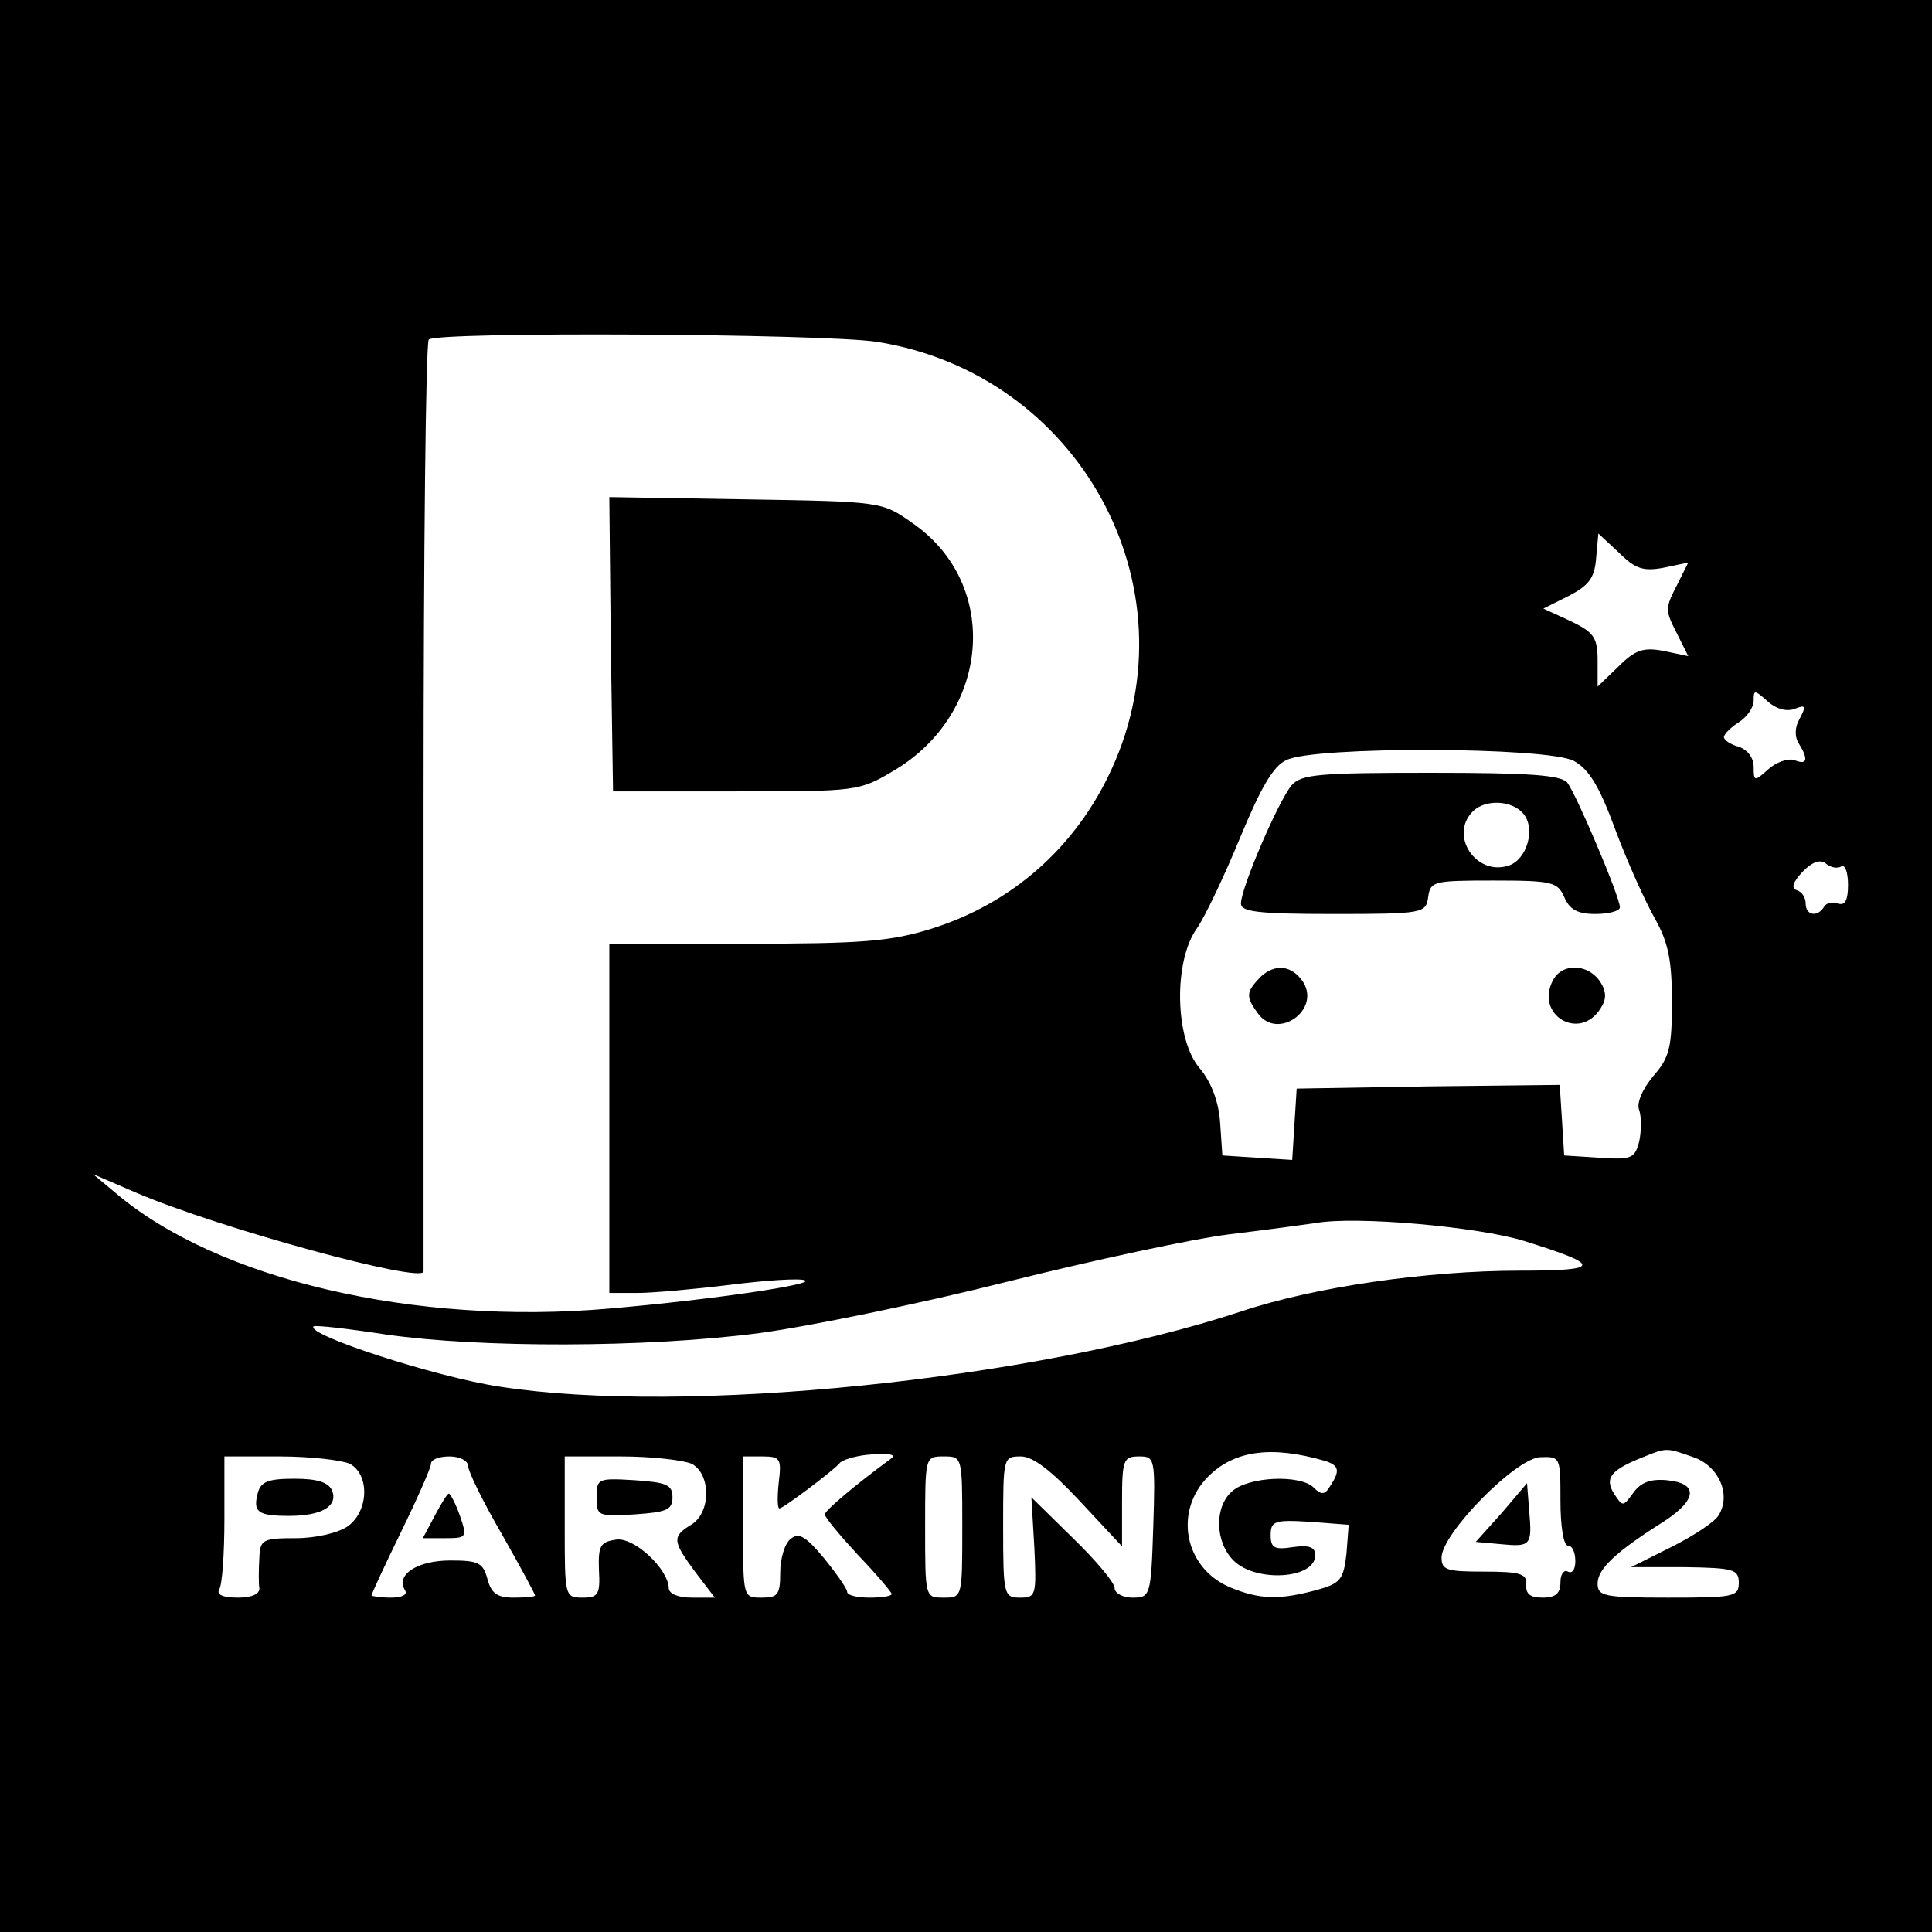 <?xml version="1.0" standalone="no"?>
<!DOCTYPE svg PUBLIC "-//W3C//DTD SVG 20010904//EN"
 "http://www.w3.org/TR/2001/REC-SVG-20010904/DTD/svg10.dtd">
<svg version="1.0" xmlns="http://www.w3.org/2000/svg"
 width="260pt" height="260pt" viewBox="0 0 260 260"
 preserveAspectRatio="xMidYMid meet">
<g transform="translate(0,260) scale(0.1,-0.1)"
fill="#000000" stroke="none">
<path d="M0 1300 l0 -1300 1300 0 1300 0 0 1300 0 1300 -1300 0 -1300 0 0
-1300z m1180 840 c272 -43 429 -329 316 -575 -48 -105 -134 -181 -243 -215
-55 -17 -93 -20 -249 -20 l-184 0 0 -235 0 -235 38 0 c20 0 76 5 125 11 48 6
93 9 100 6 16 -5 -123 -26 -263 -38 -262 -23 -528 39 -665 156 l-30 25 58 -25
c112 -48 387 -123 387 -106 0 3 0 285 0 627 0 341 3 623 7 627 10 11 531 8
603 -3z m1059 -304 l33 7 -16 -32 c-15 -29 -15 -33 0 -62 l16 -32 -33 7 c-27
5 -38 2 -61 -21 l-28 -27 0 35 c0 31 -5 38 -36 53 l-37 17 34 17 c27 14 35 24
37 51 l3 33 28 -26 c22 -22 33 -25 60 -20z m176 -190 c15 6 16 4 7 -13 -7 -12
-7 -25 -1 -34 13 -21 11 -29 -6 -22 -9 3 -25 -3 -35 -12 -19 -17 -20 -17 -20
3 0 12 -8 23 -20 27 -11 3 -20 9 -20 13 0 4 9 13 20 20 11 7 20 20 20 29 0 15
1 15 19 -1 11 -10 25 -14 36 -10z m-297 -70 c20 -11 34 -33 56 -93 16 -43 40
-96 53 -119 18 -32 23 -56 23 -112 0 -61 -3 -75 -25 -100 -15 -18 -23 -37 -19
-46 3 -9 3 -28 0 -42 -6 -23 -10 -25 -54 -22 l-47 3 -3 48 -3 47 -177 -2 -177
-3 -3 -48 -3 -48 -47 3 -47 3 -3 44 c-2 29 -12 55 -28 74 -33 39 -35 144 -3
188 11 16 37 71 58 122 27 65 44 96 62 104 36 19 351 18 387 -1z m360 -142 c5
3 9 -8 9 -25 0 -20 -4 -28 -13 -25 -8 3 -16 1 -19 -4 -9 -15 -25 -12 -25 4 0
8 -5 16 -12 18 -8 3 -5 11 8 25 13 13 23 17 31 11 7 -6 16 -7 21 -4z m-427
-504 c106 -33 105 -40 -6 -40 -124 0 -277 -22 -375 -55 -280 -92 -749 -140
-998 -101 -86 13 -261 70 -250 81 2 2 46 -3 98 -11 126 -18 349 -18 502 2 67
9 218 40 333 69 116 29 251 58 300 64 50 6 101 13 115 15 54 10 220 -5 281
-24z m-852 -293 c-49 -36 -89 -70 -89 -75 0 -4 21 -29 45 -55 25 -26 45 -50
45 -52 0 -3 -13 -5 -30 -5 -16 0 -30 3 -30 8 0 4 -14 24 -31 45 -25 30 -34 35
-45 26 -8 -6 -14 -27 -14 -45 0 -30 -3 -34 -25 -34 -25 0 -25 0 -25 95 l0 95
26 0 c24 0 26 -3 22 -35 -2 -19 -2 -35 1 -35 5 0 74 52 81 61 3 4 19 9 35 11
29 3 43 1 34 -5z m584 -3 c19 -6 21 -13 7 -34 -7 -12 -12 -12 -22 -2 -18 18
-88 15 -110 -5 -24 -21 -23 -68 2 -93 30 -30 110 -25 110 7 0 11 -8 14 -30 11
-25 -4 -30 -1 -30 16 0 19 5 21 53 18 l52 -4 -3 -39 c-4 -35 -8 -40 -41 -49
-49 -13 -75 -13 -116 4 -61 26 -76 102 -29 149 35 35 85 42 157 21z m496 5
c34 -12 51 -50 34 -78 -5 -9 -34 -28 -64 -43 l-54 -27 73 0 c65 -1 72 -3 72
-21 0 -19 -7 -20 -95 -20 -87 0 -95 2 -95 19 0 20 25 43 90 84 44 29 46 51 3
55 -22 2 -35 -3 -45 -17 -14 -19 -14 -19 -26 -1 -13 21 -4 32 39 49 32 13 31
13 68 0z m-1808 -9 c27 -15 25 -64 -3 -84 -13 -9 -43 -16 -70 -16 -45 0 -48
-2 -49 -27 -1 -16 -1 -34 0 -40 1 -8 -10 -13 -29 -13 -20 0 -29 4 -25 11 4 6
7 48 7 95 l0 84 74 0 c42 0 84 -5 95 -10z m159 -3 c0 -7 20 -48 45 -91 25 -44
45 -81 45 -83 0 -2 -13 -3 -29 -3 -22 0 -30 6 -35 25 -6 22 -12 25 -50 25 -44
0 -74 -19 -61 -40 4 -6 -4 -10 -19 -10 -14 0 -26 2 -26 3 0 2 18 41 40 86 22
45 40 86 40 91 0 6 11 10 25 10 14 0 25 -6 25 -13z m301 3 c26 -14 26 -66 -1
-82 -26 -16 -25 -22 6 -64 l26 -34 -31 0 c-18 0 -31 5 -31 13 -1 26 -47 69
-71 65 -21 -3 -24 -8 -23 -40 2 -34 -1 -38 -22 -38 -24 0 -24 2 -24 95 l0 95
76 0 c41 0 84 -5 95 -10z m364 -85 c0 -95 0 -95 -25 -95 -25 0 -25 0 -25 95 0
95 0 95 25 95 25 0 25 0 25 -95z m159 34 l56 -60 0 60 c0 57 2 61 23 61 21 0
22 -2 19 -95 -3 -93 -4 -95 -28 -95 -13 0 -24 6 -24 13 0 7 -25 37 -56 67
l-56 55 4 -68 c3 -64 2 -67 -19 -67 -22 0 -23 3 -23 95 0 94 0 95 24 95 16 0
41 -19 80 -61z m646 1 c0 -33 4 -60 10 -60 6 0 10 -9 10 -21 0 -11 -4 -17 -10
-14 -5 3 -10 -3 -10 -14 0 -15 -6 -21 -24 -21 -17 0 -23 5 -22 18 1 14 -8 17
-57 17 -50 0 -57 2 -57 19 0 32 100 134 133 135 27 1 27 0 27 -59z"/>
<path d="M822 1733 l3 -198 165 0 c163 0 166 0 213 28 130 77 144 251 25 333
-41 29 -41 29 -225 32 l-183 3 2 -198z"/>
<path d="M1738 1543 c-18 -22 -68 -138 -68 -159 0 -11 23 -14 124 -14 122 0
125 1 128 23 3 21 7 22 88 22 79 0 86 -2 95 -22 7 -17 18 -23 42 -23 18 0 33
4 33 9 0 14 -59 153 -71 168 -9 10 -52 13 -184 13 -151 0 -174 -2 -187 -17z
m312 -38 c17 -20 5 -62 -20 -70 -44 -14 -80 41 -48 73 17 17 53 15 68 -3z"/>
<path d="M1696 1285 c-19 -20 -20 -26 -3 -49 26 -36 84 4 61 42 -15 23 -38 26
-58 7z"/>
<path d="M2090 1281 c-25 -47 36 -83 64 -38 8 12 8 22 0 35 -16 25 -51 27 -64
3z"/>
<path d="M347 591 c-7 -26 0 -31 42 -31 44 0 66 13 58 34 -5 11 -19 16 -51 16
-35 0 -45 -4 -49 -19z"/>
<path d="M585 560 l-16 -30 30 0 c29 0 30 1 20 30 -6 17 -13 30 -15 30 -2 0
-10 -13 -19 -30z"/>
<path d="M803 585 c0 -25 1 -26 51 -23 43 3 51 6 51 23 0 17 -8 20 -51 23 -50
3 -51 2 -51 -23z"/>
<path d="M2021 564 l-35 -39 33 -3 c41 -4 43 -2 39 44 l-3 38 -34 -40z"/>
</g>
</svg>
